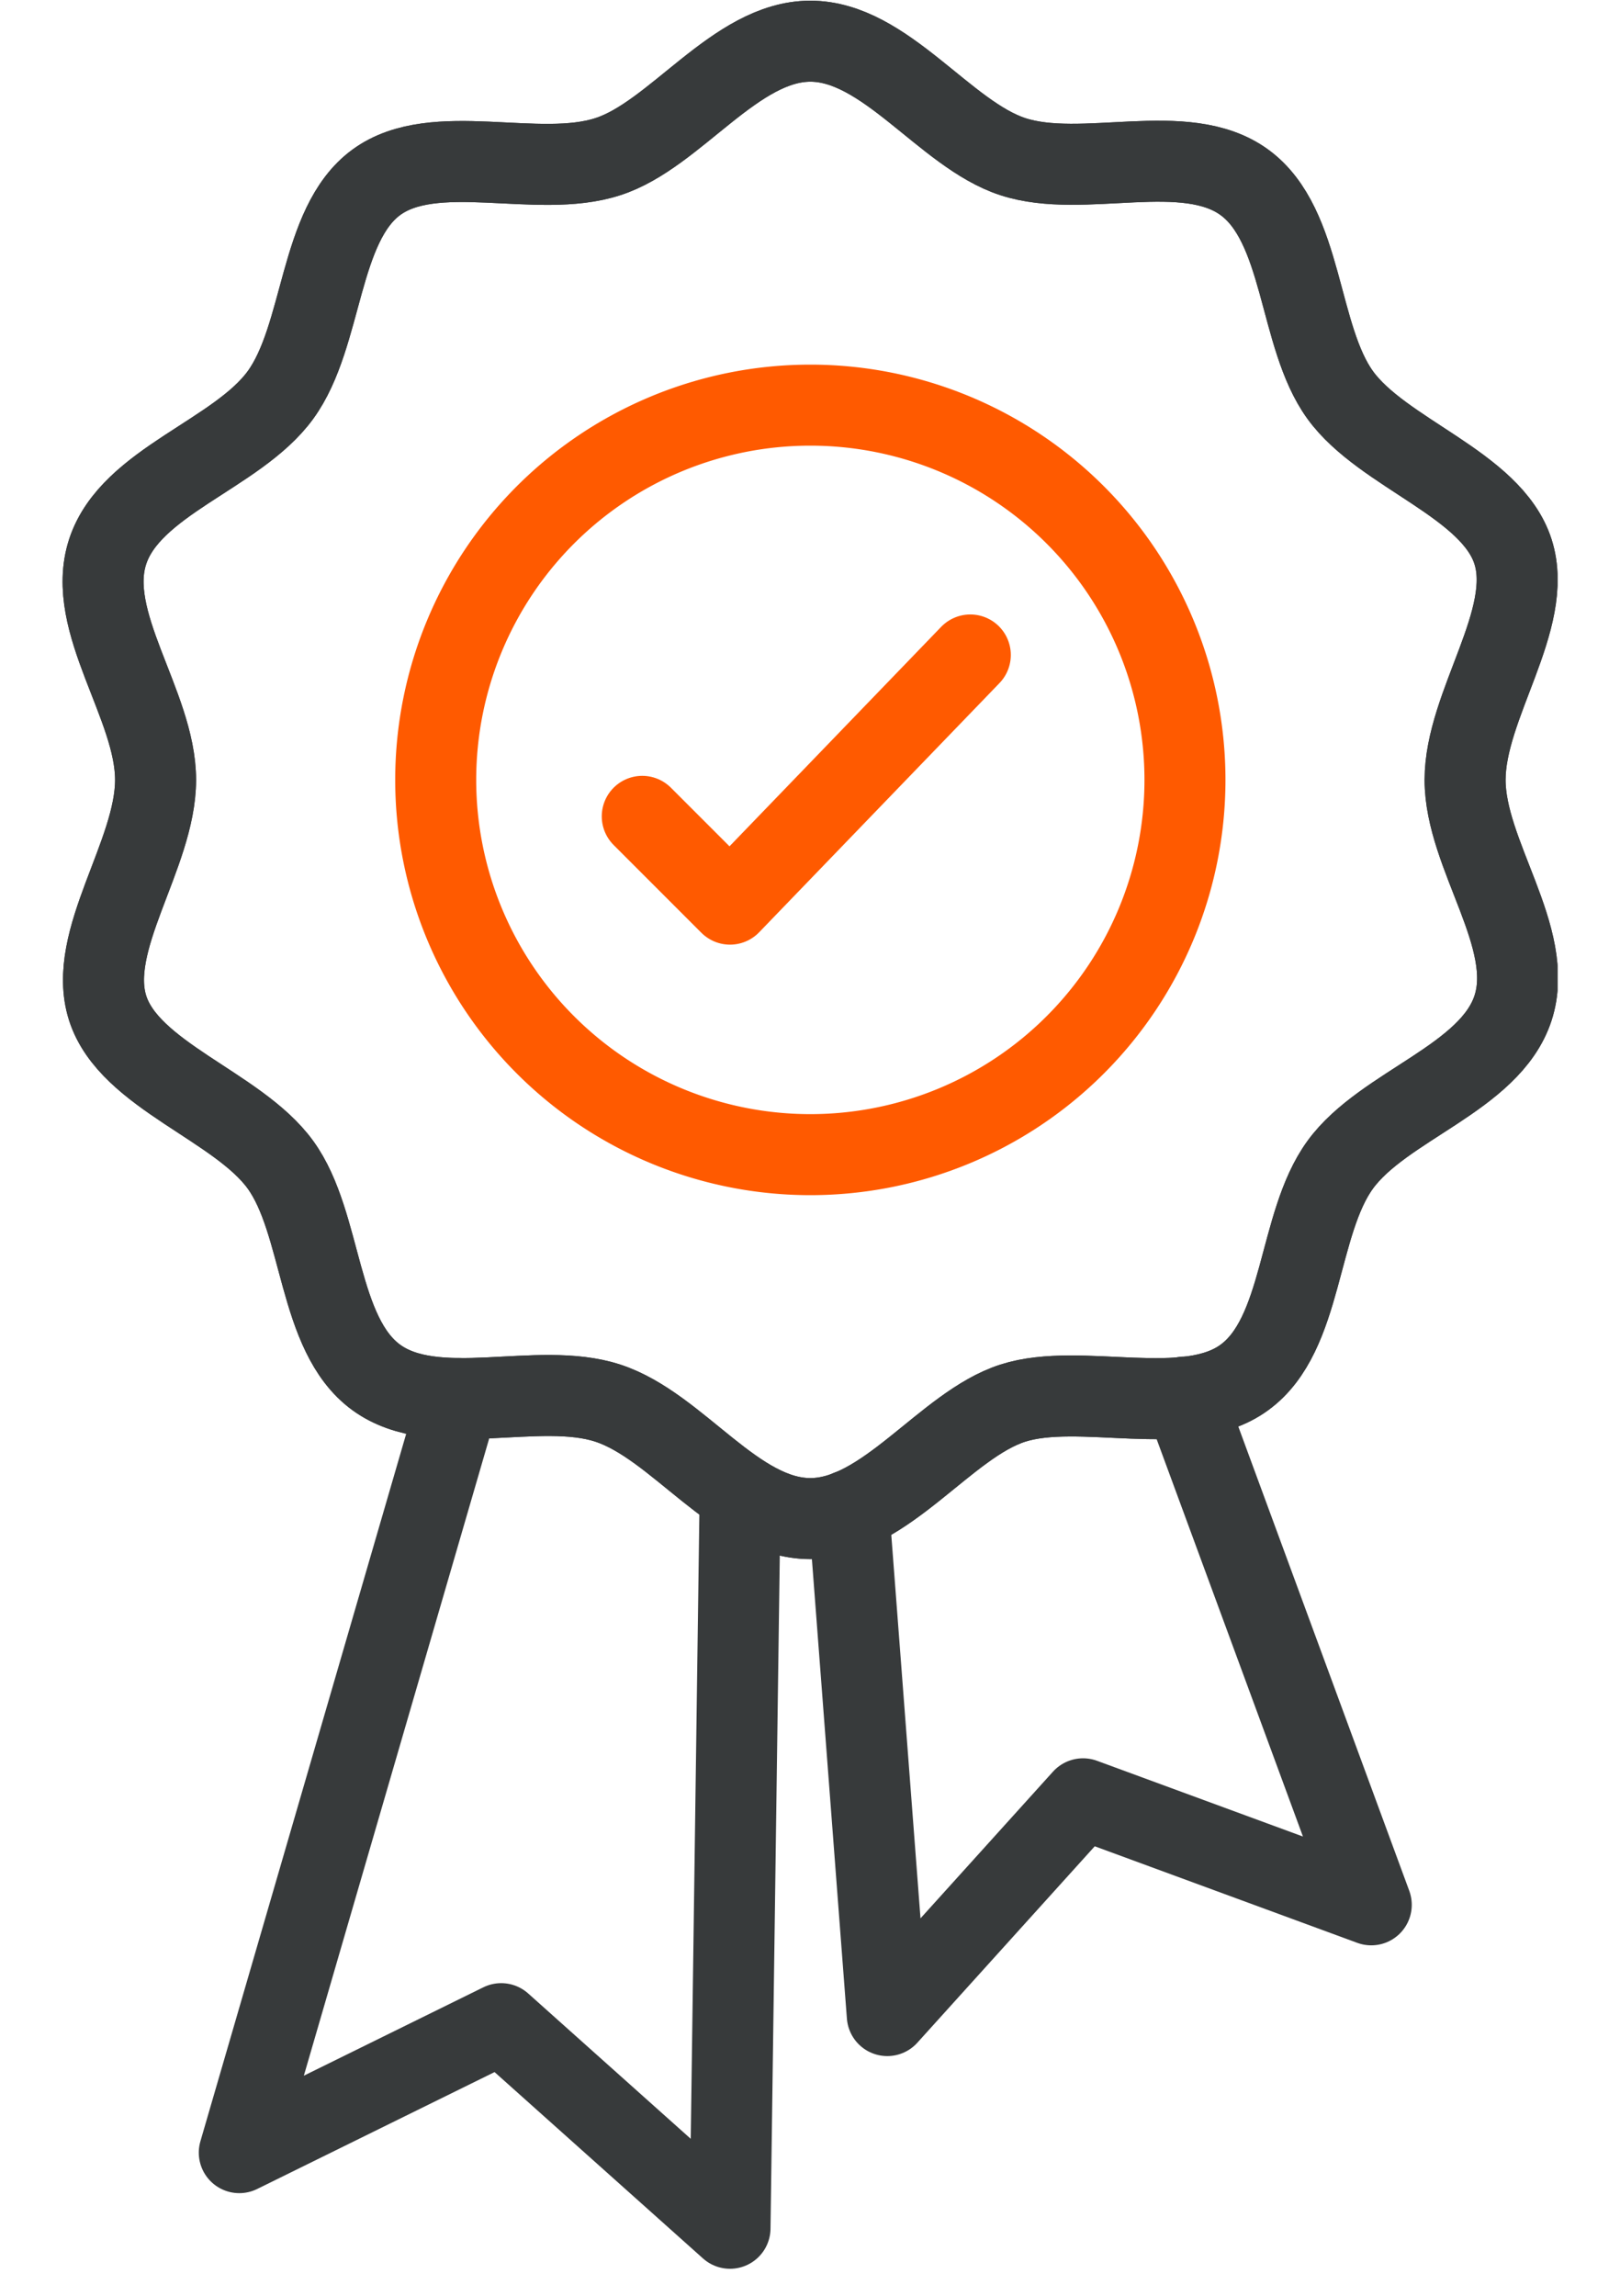 <svg width="24" height="34" fill="none" xmlns="http://www.w3.org/2000/svg"><g clip-path="url(#clip0_508_4283)" stroke-width="1.2" stroke-linecap="round" stroke-linejoin="round"><path d="M6.795 20.71l-3.25 11.17 3.88-1.91 3.39 3.03.15-10.87M12.575 22.37l.57 7.48 2.9-3.21 4.27 1.57-2.77-7.52" stroke="#373A3B"/><path d="M21.705 11.55c0-1.11 1.03-2.38.71-3.38-.32-1-1.93-1.45-2.56-2.32-.63-.87-.54-2.51-1.42-3.15-.88-.64-2.39-.04-3.43-.38-1.01-.33-1.89-1.71-3-1.71s-2 1.39-3 1.71c-1.04.34-2.57-.25-3.43.38-.86.63-.78 2.27-1.42 3.15-.64.88-2.22 1.28-2.56 2.32-.34 1.04.71 2.27.71 3.38 0 1.11-1.03 2.38-.71 3.38.32 1 1.93 1.45 2.56 2.32.63.87.54 2.51 1.42 3.15.88.64 2.39.04 3.43.38s1.89 1.71 3 1.71 2-1.39 3-1.71c1-.32 2.57.25 3.43-.38.88-.64.78-2.27 1.42-3.15.64-.88 2.22-1.28 2.56-2.32.34-1.04-.71-2.27-.71-3.38v0z" stroke="#373A3B"/><path d="M21.705 11.55c0-1.11 1.03-2.38.71-3.38-.32-1-1.93-1.45-2.56-2.32-.63-.87-.54-2.51-1.42-3.15-.88-.64-2.39-.04-3.43-.38-1.01-.33-1.89-1.71-3-1.71s-2 1.39-3 1.71c-1.04.34-2.57-.25-3.43.38-.86.63-.78 2.27-1.42 3.15-.64.88-2.22 1.28-2.56 2.32-.34 1.04.71 2.27.71 3.38 0 1.11-1.03 2.38-.71 3.38.32 1 1.93 1.45 2.56 2.32.63.87.54 2.51 1.42 3.15.88.64 2.39.04 3.43.38s1.89 1.71 3 1.71 2-1.39 3-1.71c1-.32 2.57.25 3.43-.38.88-.64.78-2.27 1.42-3.15.64-.88 2.22-1.28 2.56-2.32.34-1.04-.71-2.27-.71-3.38v0z" stroke="#373A3B"/><path d="M12.005 17.1a5.55 5.55 0 100-11.1 5.55 5.55 0 000 11.1z" stroke="#FF5A00"/><path d="M14.375 9.7l-3.56 3.69-1.3-1.3" stroke="#FF5A00"/></g><defs><clipPath id="clip0_508_4283"><path fill="#fff" transform="translate(.925)" d="M0 0h22.15v33.6H0z"/></clipPath></defs></svg>